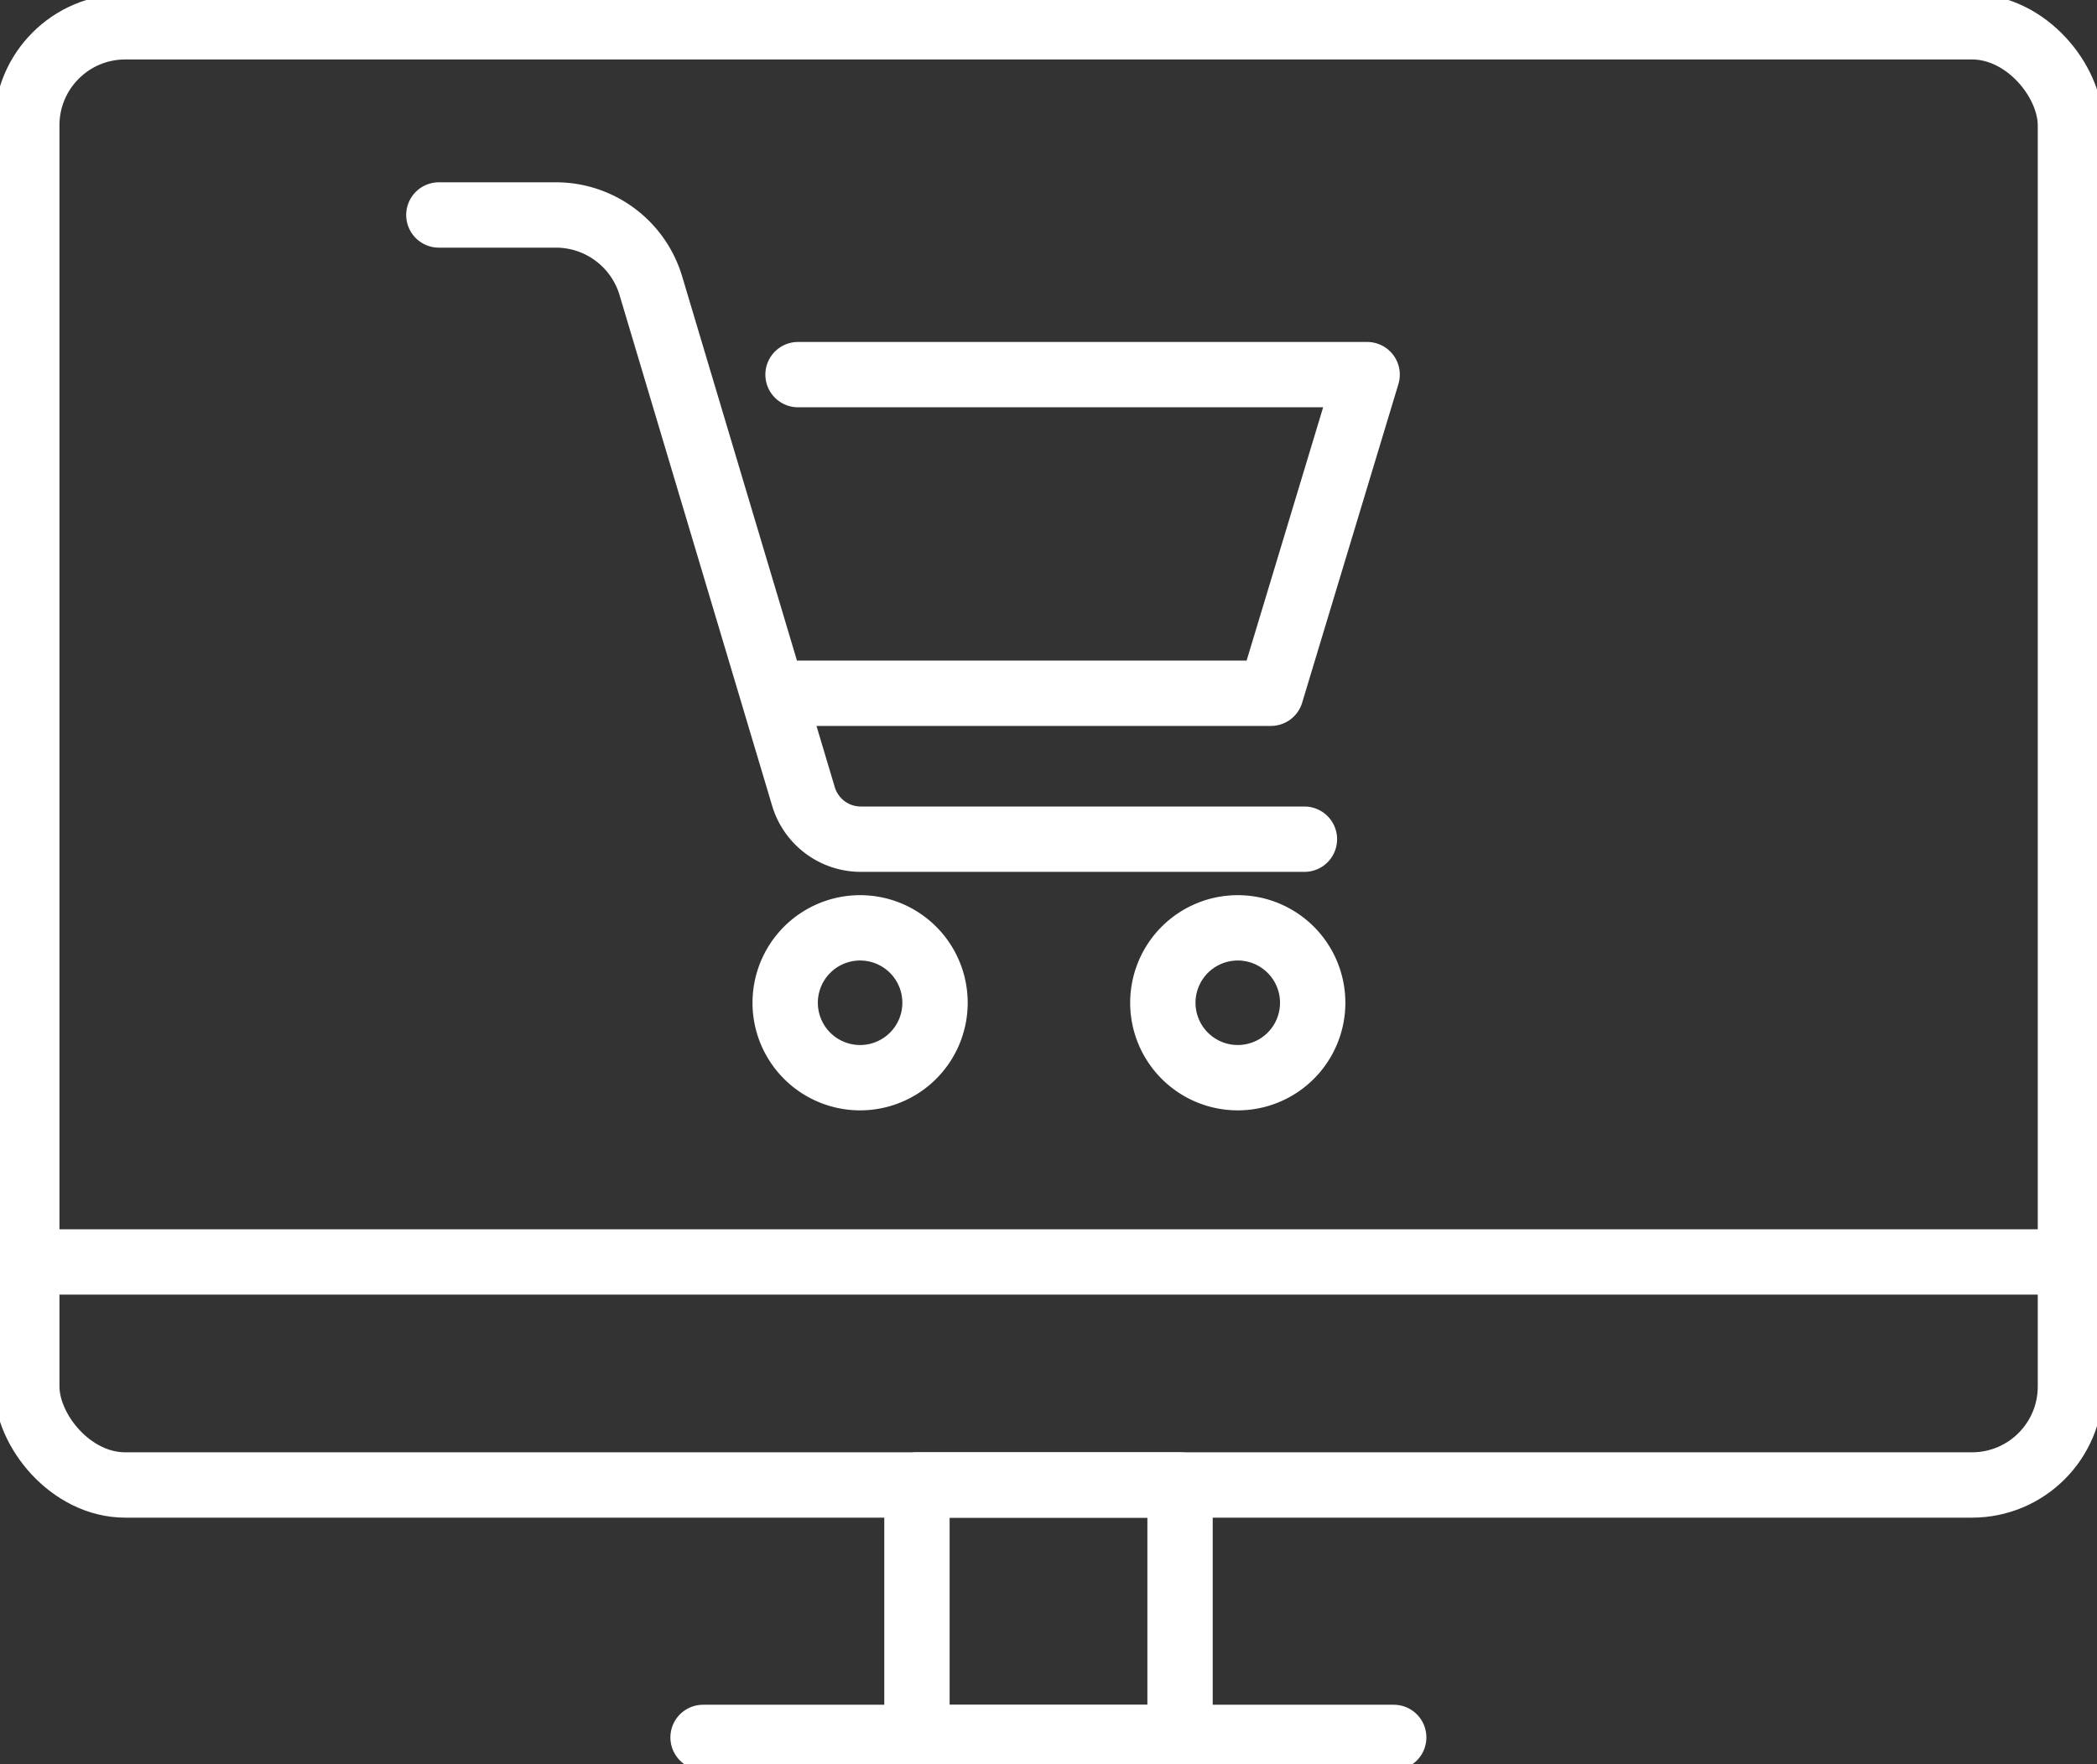 <svg xmlns="http://www.w3.org/2000/svg" width="96.28" height="81" viewBox="0 0 96.28 81"><rect x="0" y="0" width="96.28" height="81" fill="#333333" stroke="none"/><defs><clipPath id="a"><path fill="none" stroke="#fff" stroke-width="3" d="M0 0H96.28V81H0z"/></clipPath></defs><g><g fill="none" stroke="#fff" stroke-linecap="round" stroke-linejoin="round" stroke-width="3" clip-path="url(#a)"><path transform="translate(42.1 68.18)" d="M0 0H12.08V11.6H0z"/><path transform="translate(32.28 79.77)" d="M31.71 0 0 0"/><rect width="93.83" height="66.95" rx="4.52" transform="translate(1.23 1.23)"/><path transform="translate(1.23 57.94)" d="M93.83 0 0 0"/><path d="M20.15 9.87h5.38a4.55 4.55 0 0 1 4.35 3.24l7.01 23.46a2.75 2.75 0 0 0 2.64 1.96h20.36"/><path d="M36.64 17.2h26.13l-4.42 14.63h-22.3"/><path d="M42.93 46.05a3.44 3.44 0 1 1-3.44-3.45 3.44 3.44 0 0 1 3.44 3.45"/><path d="M60.27 46.05a3.44 3.44 0 1 1-3.44-3.45 3.44 3.44 0 0 1 3.44 3.45"/></g></g></svg>